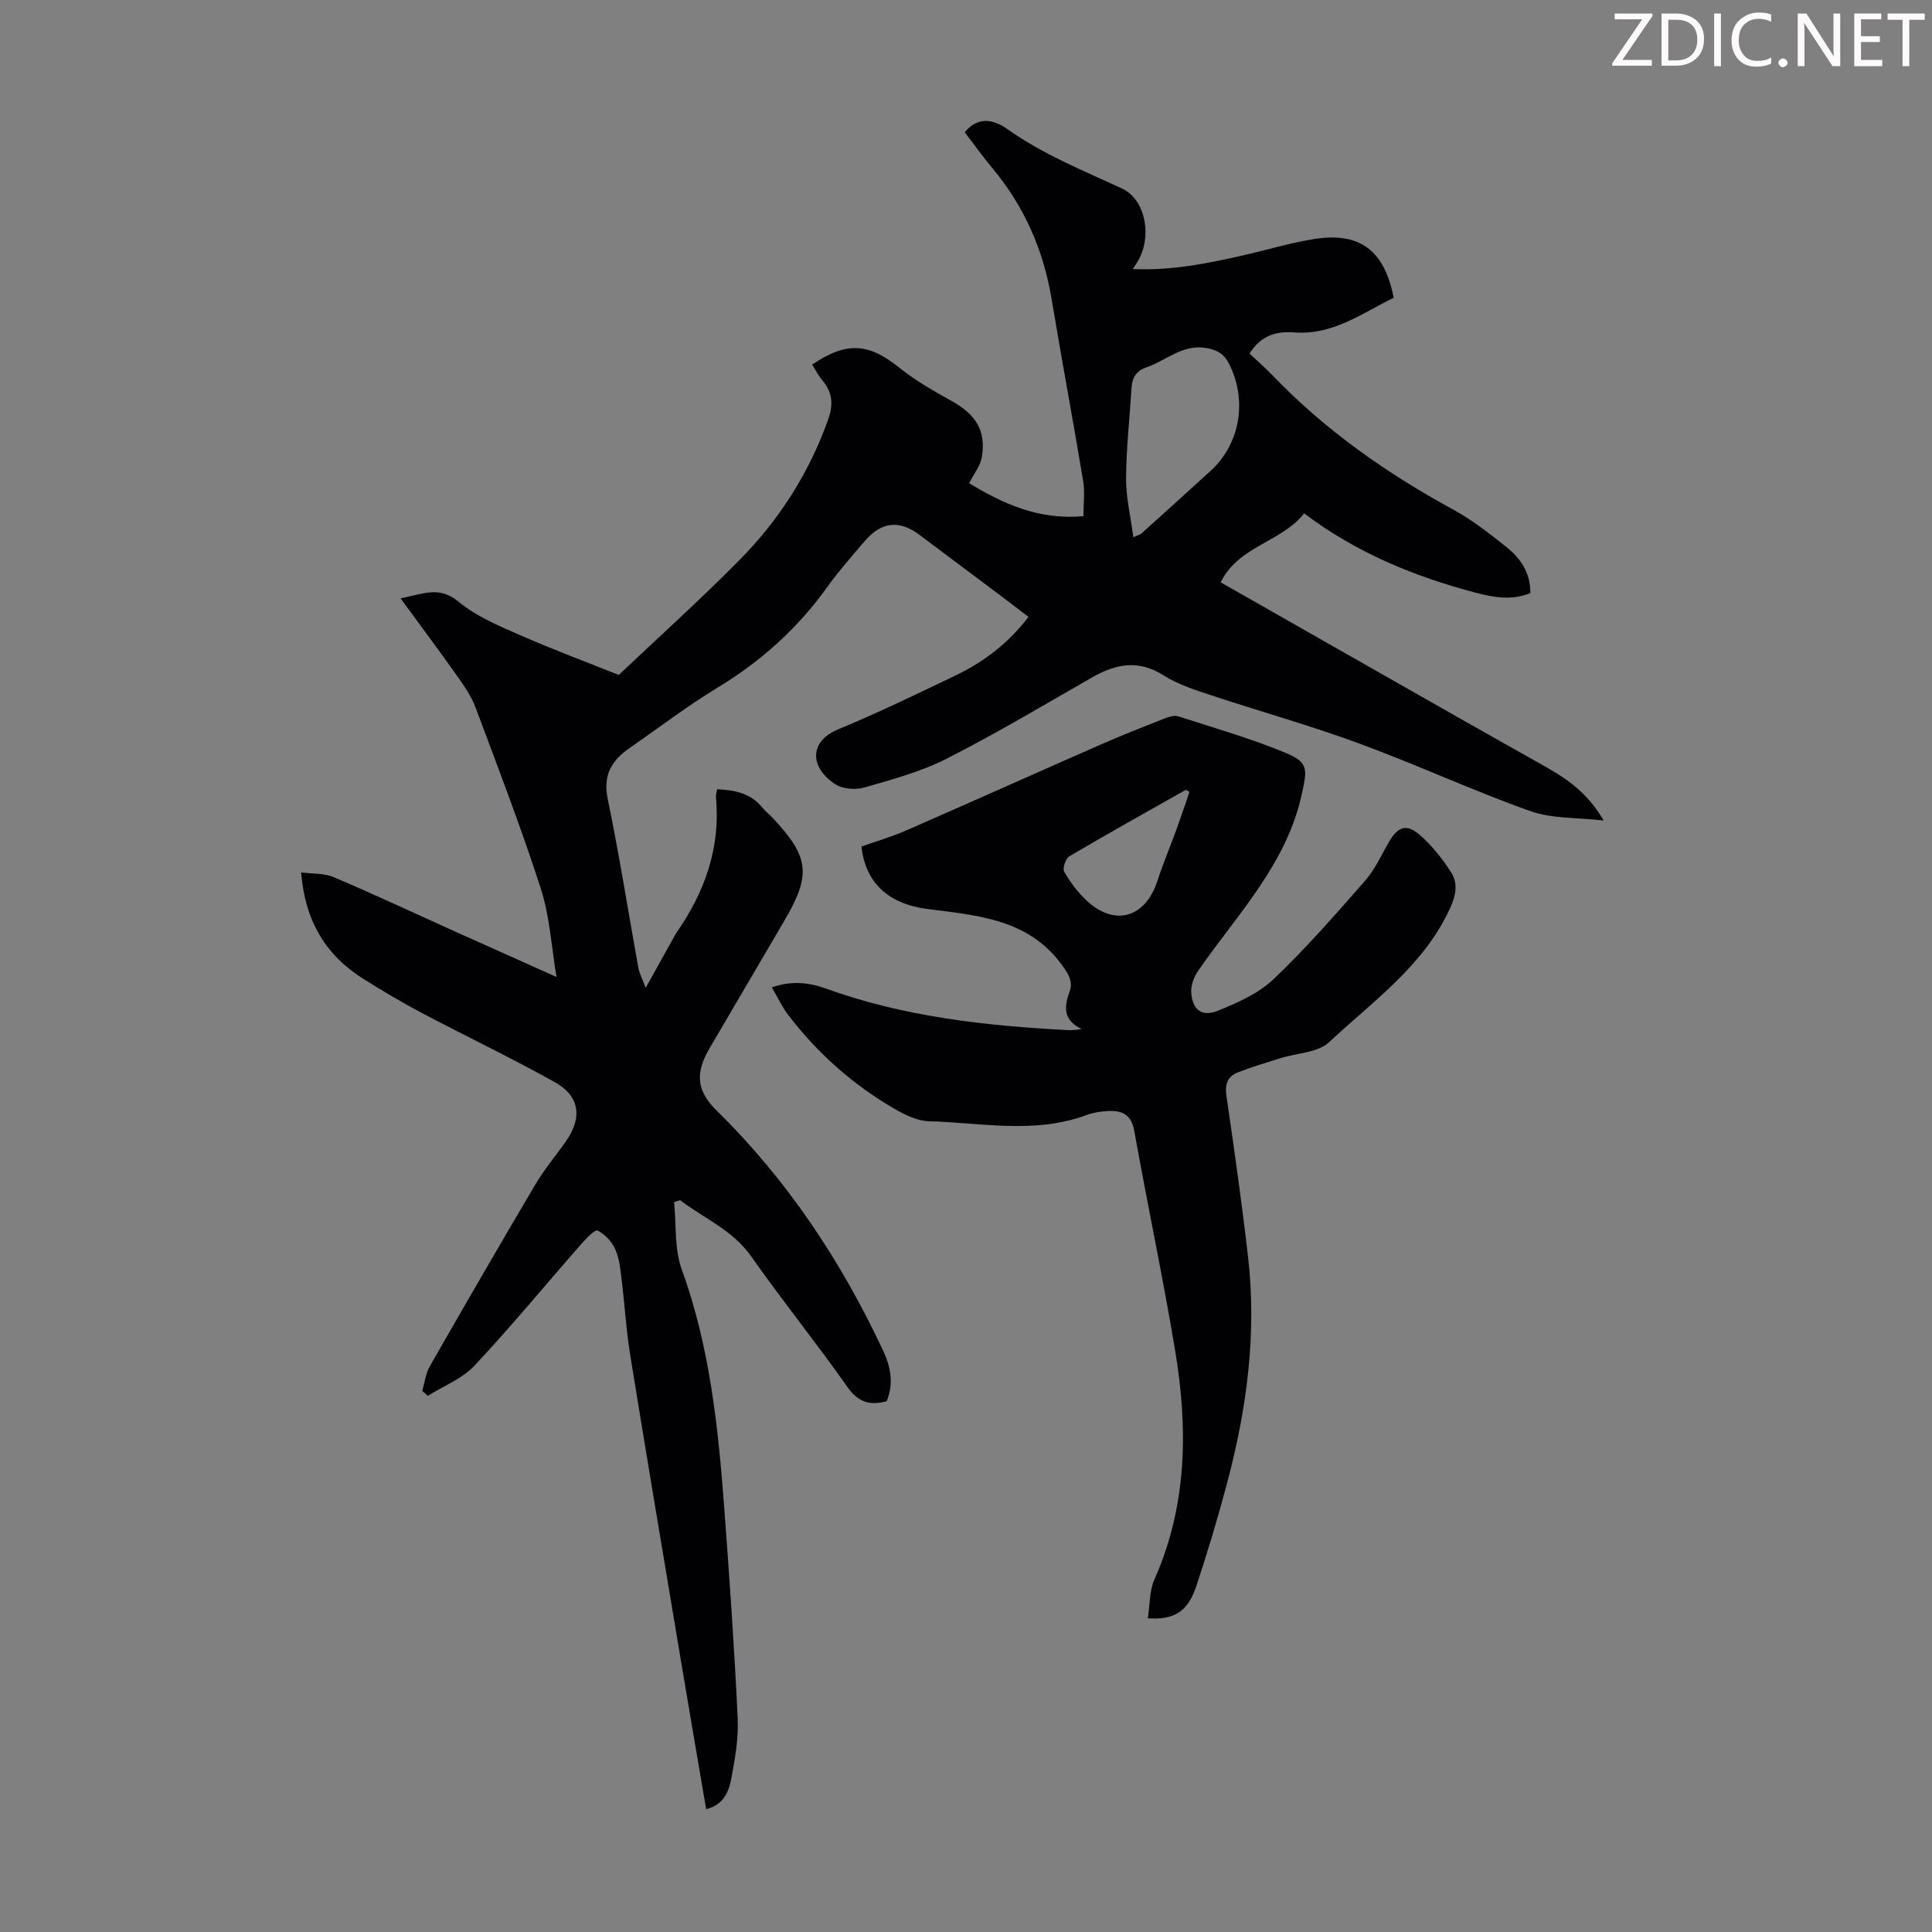 <svg enable-background="new 0 0 400 400" viewBox="0 0 400 400" xmlns="http://www.w3.org/2000/svg"><rect x="0" y="0" width="400" height="400" fill="#808080" stroke="none"/><g fill="#fcfafa"><path d="m342.2 3.2-6.3 9.2h6.1v1.2h-8.2v-.5l6.2-9.1h-5.7v-1.2h7.8v.4z"/><path d="m344 13.7v-10.9h3.1c1.6 0 3 .5 4.1 1.4 1.1 1 1.6 2.2 1.6 3.9s-.5 3-1.6 4-2.5 1.5-4.2 1.5h-3zm1.4-9.6v8.4h1.6c1.4 0 2.5-.4 3.2-1.1.8-.8 1.2-1.8 1.2-3.2s-.4-2.4-1.2-3.1-1.8-1-3.1-1z"/><path d="m356.3 2.8v10.9h-1.4v-10.9z"/><path d="m366.6 13.2c-.8.4-1.8.6-3 .6-1.6 0-2.8-.5-3.7-1.5s-1.4-2.3-1.4-3.9c0-1.7.5-3.2 1.6-4.2s2.4-1.6 4-1.6c1 0 1.9.1 2.6.4v1.5c-.8-.4-1.6-.6-2.6-.6-1.2 0-2.2.4-3 1.2s-1.1 1.9-1.1 3.3c0 1.3.4 2.3 1.1 3.1s1.6 1.1 2.8 1.1c1.1 0 2-.2 2.8-.7v1.3z"/><path d="m368.2 13c0-.3.1-.5.3-.6.2-.2.4-.3.6-.3.3 0 .5.1.7.3s.3.4.3.6-.1.5-.3.6c-.2.2-.4.3-.7.3s-.5-.1-.6-.3c-.2-.2-.3-.4-.3-.6z"/><path d="m381.1 13.7h-1.7l-5.5-8.4c-.2-.2-.3-.5-.4-.7 0 .2.1.8.1 1.5v7.6h-1.4v-10.9h1.8l5.3 8.3c.3.4.4.6.4.8 0-.3-.1-.8-.1-1.6v-7.5h1.4v10.9z"/><path d="m389.7 13.7h-5.8v-10.9h5.6v1.2h-4.2v3.5h3.9v1.2h-3.9v3.7h4.4z"/><path d="m398.4 4.1h-3.1v9.6h-1.4v-9.6h-3.1v-1.3h7.7v1.3z"/></g><path d="m168.14 75.49c7.17-4.86 11.72-4.45 18.04.63 3.37 2.71 7.21 4.87 11 6.99 4.87 2.73 7 6.12 6.11 11.49-.3 1.83-1.66 3.49-2.64 5.44 6.99 4.23 14.35 7.66 23.66 6.83 0-2.53.33-4.98-.06-7.31-2.08-12.56-4.44-25.07-6.52-37.62-1.69-10.18-5.67-19.23-12.29-27.15-2-2.4-3.82-4.95-5.7-7.41 2.21-2.67 5.11-3.3 8.86-.63 7.38 5.24 15.66 8.55 23.76 12.31 4.83 2.24 6.3 10.11 3.08 15.24-.22.35-.44.69-.9 1.4 8.05.36 15.45-1.16 22.83-2.83 4.9-1.11 9.74-2.59 14.7-3.38 9.42-1.52 14.56 2.32 16.48 12.16-6.54 3.18-12.58 7.8-20.65 7.17-3.59-.28-6.92.62-9.19 4.4 1.55 1.45 3.21 2.88 4.72 4.46 10.94 11.41 23.7 20.34 37.54 27.88 3.9 2.12 7.45 4.94 10.94 7.72 2.94 2.34 4.99 5.37 4.93 9.52-3.88 1.57-7.64.88-11.29-.08-12.63-3.34-24.6-8.18-35.54-16.43-4.7 5.98-13.58 6.71-17.28 14.28 1.12.64 1.89 1.07 2.66 1.51 16.32 9.29 32.63 18.58 48.96 27.85 5.44 3.09 10.92 6.12 16.35 9.23 4.3 2.47 8.24 5.38 11.31 10.72-5.51-.65-10.68-.35-15.18-1.95-11.98-4.27-23.57-9.64-35.51-14.03-10.05-3.7-20.41-6.58-30.58-9.96-3.38-1.12-6.89-2.24-9.85-4.12-5.21-3.31-9.88-2.37-14.78.43-9.99 5.72-19.89 11.63-30.14 16.84-5.31 2.7-11.24 4.29-17.01 5.95-1.83.53-4.5.33-6.04-.68-5.24-3.44-5.53-8.83.68-11.39 8.15-3.36 16.1-7.23 24.07-11.04 5.91-2.82 11.05-6.68 15.27-12.21-1.97-1.49-3.8-2.91-5.65-4.3-5.64-4.23-11.28-8.46-16.92-12.68-4.21-3.15-7.9-2.74-11.39 1.35-2.61 3.07-5.3 6.09-7.64 9.36-6.13 8.59-13.74 15.44-22.78 20.92-6.3 3.82-12.18 8.32-18.24 12.53-3.68 2.56-5.53 5.57-4.5 10.51 2.41 11.6 4.23 23.32 6.35 34.98.2 1.13.79 2.18 1.51 4.13 2.25-4.05 4.08-7.33 5.91-10.61.16-.29.32-.59.51-.87 5.84-8.4 9.1-17.55 8.13-27.94-.05-.53.15-1.08.25-1.7 3.64.19 6.95.8 9.35 3.8.62.78 1.46 1.39 2.14 2.13 7.62 8.14 8.02 11.76 2.4 21.33-5.15 8.78-10.3 17.56-15.44 26.33-3.07 5.24-2.72 8.86 1.49 12.99 14.63 14.37 25.76 31.16 34.42 49.65 1.55 3.32 2.25 6.8.74 10.47-3.38.94-5.85.31-8.14-2.95-6.43-9.15-13.48-17.87-19.91-27.02-3.85-5.49-9.76-7.85-14.72-11.65-.42.14-.83.27-1.25.41.48 4.68.04 9.68 1.6 13.97 5.89 16.21 7.58 33.07 8.84 50.03 1.06 14.27 2.06 28.55 2.73 42.84.2 4.19-.56 8.48-1.35 12.64-.51 2.68-1.68 5.37-5.18 6.19-1.76-10.37-3.53-20.6-5.24-30.85-3.52-21.06-7.08-42.12-10.49-63.21-.84-5.18-1.13-10.45-1.78-15.67-.26-2.1-.46-4.31-1.31-6.19-.71-1.57-2.14-3.11-3.65-3.87-.54-.27-2.39 1.67-3.4 2.81-7.37 8.4-14.47 17.03-22.11 25.18-2.53 2.7-6.38 4.18-9.62 6.22-.39-.33-.78-.67-1.18-1 .5-1.7.69-3.58 1.55-5.08 7.22-12.62 14.5-25.2 21.9-37.72 1.81-3.07 4.15-5.83 6.21-8.75 3.55-5.03 3.01-9.48-2.28-12.42-9.06-5.04-18.43-9.52-27.61-14.36-4.04-2.14-7.98-4.49-11.86-6.92-7.8-4.87-12.17-11.92-12.98-22.1 2.27.3 4.73.13 6.75.98 8.22 3.48 16.3 7.28 24.44 10.95 7 3.15 14.01 6.28 21.69 9.72-1.08-6.34-1.41-12.56-3.26-18.3-4.08-12.65-8.86-25.07-13.52-37.53-.88-2.34-2.38-4.49-3.84-6.55-3.66-5.18-7.47-10.26-11.68-16.02 4.73-.93 8.02-2.61 11.97.67 3.61 3 8.2 4.94 12.57 6.86 6.92 3.04 14.02 5.68 20.64 8.33 8.22-7.78 16.84-15.54 24.98-23.78 8.18-8.27 14.37-17.92 18.33-28.98 1.15-3.22.99-5.73-1.19-8.27-.76-.89-1.31-2.01-2.09-3.22zm66.51 35.73c1.22-.53 1.46-.57 1.61-.71 4.81-4.34 9.62-8.67 14.4-13.04 6.15-5.62 7.62-14.69 3.78-22.2-1.02-2-2.45-2.83-4.63-3.21-4.95-.88-8.35 2.59-12.47 4-2.08.71-2.94 2.12-3.07 4.23-.38 6.24-1.09 12.47-1.13 18.7-.03 3.93.93 7.85 1.51 12.23z" fill="#010103"/><path d="m237.64 335.05c.45-2.85.33-5.69 1.36-8.01 6.83-15.35 6.98-31.32 4.3-47.42-2.53-15.21-5.75-30.3-8.46-45.48-.63-3.54-2.69-4.29-5.63-4.1-1.44.09-2.93.32-4.27.82-10.73 3.98-21.72 1.59-32.59 1.28-2.43-.07-5-1.31-7.18-2.58-8.6-5-15.95-11.52-21.99-19.44-1.26-1.65-2.15-3.59-3.38-5.69 4.08-1.44 7.74-1.01 11.17.23 16.18 5.86 33.02 7.71 50.04 8.61.85.05 1.71.01 2.91-.24-3.79-1.8-3.65-4.53-2.49-7.66.77-2.08-.15-3.61-1.45-5.42-6.99-9.74-17.61-10.41-28.04-11.76-8.04-1.05-12.8-5.49-13.58-12.93 3.01-1.07 6.21-1.99 9.23-3.31 13.5-5.9 26.94-11.94 40.44-17.86 4.3-1.89 8.67-3.6 13.03-5.32.9-.35 2.05-.73 2.88-.46 7.51 2.42 15.14 4.6 22.41 7.64 4.6 1.92 4.26 3.42 3.21 8.3-3.14 14.66-13.38 25.02-21.47 36.7-.87 1.25-1.54 3-1.46 4.47.21 3.62 2.18 5.19 5.52 3.84 4.07-1.65 8.4-3.56 11.51-6.52 6.72-6.39 12.85-13.42 18.97-20.4 2.03-2.31 3.34-5.26 4.9-7.96 1.87-3.26 3.67-3.93 6.47-1.47 2.48 2.18 4.62 4.87 6.41 7.65 1.51 2.34 1.04 4.83-.23 7.57-5.47 11.87-15.95 19.16-25.01 27.65-2.33 2.19-6.66 2.23-10.05 3.3-2.97.94-5.97 1.82-8.86 2.95-2.13.84-2.69 2.48-2.34 4.88 1.62 11.06 3.19 22.14 4.47 33.25 1.84 15.89-.24 31.49-4.32 46.84-1.92 7.23-4.06 14.42-6.43 21.51-1.76 5.18-4.54 6.91-10 6.54zm8.63-171.11c-.25-.14-.5-.27-.76-.41-8.07 4.56-16.17 9.07-24.15 13.78-.76.45-1.42 2.51-1.02 3.19 1.26 2.17 2.82 4.27 4.66 5.98 5.83 5.4 12.12 3.53 14.62-4.08 1.22-3.71 2.73-7.32 4.07-10.99.9-2.48 1.72-4.98 2.58-7.47z" fill="#010103"/></svg>